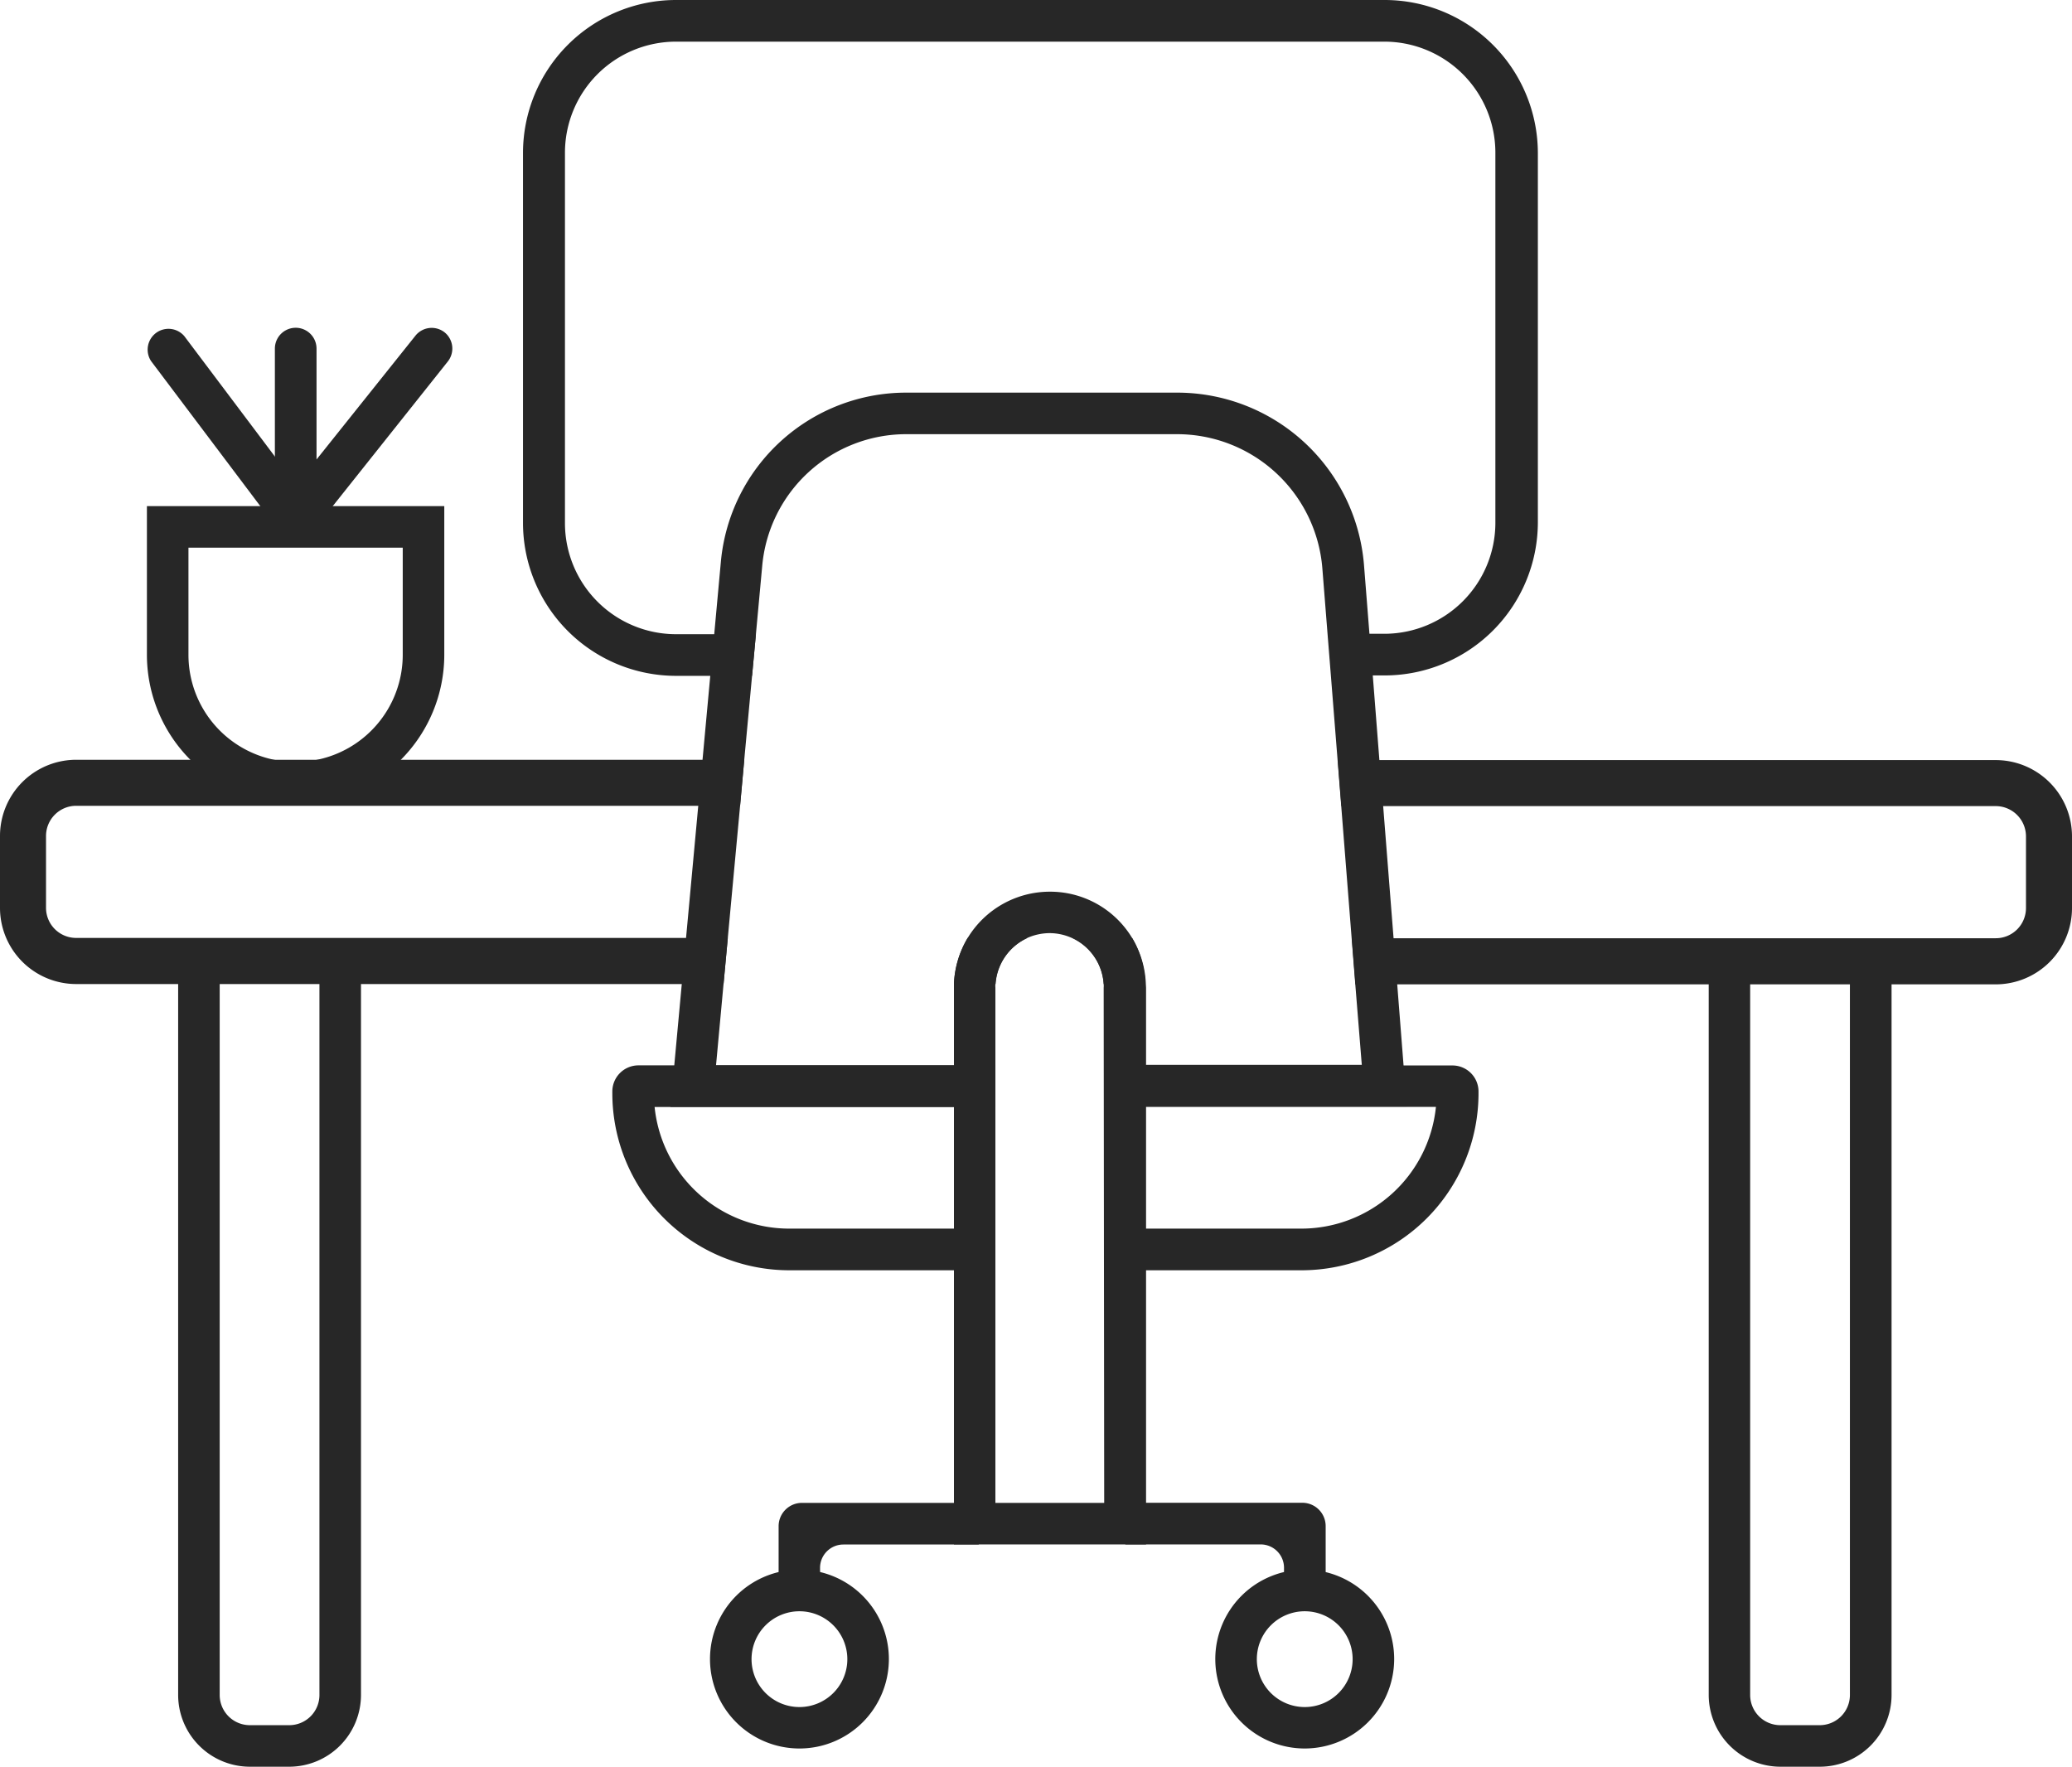 <svg xmlns="http://www.w3.org/2000/svg" viewBox="0 0 199 169.68"><defs><style>.cls-1{fill:#272727;}</style></defs><title>MEBEL PC</title><g id="Слой_2" data-name="Слой 2"><g id="мебель"><path class="cls-1" d="M108.73 90.08H103a5.25 5.25 0 0 1 3 4.43h4a9.33 9.33 0 0 0-1.27-4.43Zm-17.11 4.43h4a5.25 5.25 0 0 1 3.07-4.43h-5.75a9.33 9.33 0 0 0-1.32 4.43ZM191.67 73h-63.19l.35 4.42h62.84a2.91 2.91 0 0 1 2.91 2.9v6.9a2.9 2.9 0 0 1-2.91 2.89h-61.84l.35 4.43h61.49a7.33 7.33 0 0 0 7.33-7.35v-6.9a7.33 7.33 0 0 0-7.33-7.29ZM7.32 77.39h63.76l.4-4.42H7.32A7.32 7.32 0 0 0 0 80.29v6.9a7.32 7.32 0 0 0 7.32 7.32h62.17l.41-4.43H7.32a2.89 2.89 0 0 1-2.9-2.89v-6.9a2.9 2.9 0 0 1 2.9-2.9Z"/><path class="cls-1" d="M27.78 169.68H24a6.9 6.9 0 0 1-6.89-6.89V90.3h17.56v72.49a6.9 6.9 0 0 1-6.89 6.89ZM21.1 94.3v68.49a2.9 2.9 0 0 0 2.9 2.9h3.78a2.9 2.9 0 0 0 2.9-2.9V94.3Z"/><path class="cls-1" d="M174.77 169.68H171a6.9 6.9 0 0 1-6.89-6.89V90.3h17.56v72.49a6.9 6.9 0 0 1-6.9 6.89Zm-6.68-75.38v68.49a2.9 2.9 0 0 0 2.9 2.9h3.78a2.9 2.9 0 0 0 2.9-2.9V94.3Z"/><path class="cls-1" d="M110.05 94.51a9.2 9.2 0 0 0-9.22-8.87 9.23 9.23 0 0 0-7.89 4.44 9.33 9.33 0 0 0-1.32 4.43v53.82h18.45V94.86l-.02-.35Zm-4 49.83H95.6V94.86a2.06 2.06 0 0 1 0-.35 5.25 5.25 0 0 1 3.07-4.43 5.34 5.34 0 0 1 2.14-.46 5.22 5.22 0 0 1 5.19 4.89 2.06 2.06 0 0 1 0 .35Z"/><path class="cls-1" d="M127.32 154.57h-4v-4a2.24 2.24 0 0 0-2.24-2.24h-13v-4h17a2.24 2.24 0 0 1 2.24 2.24Z"/><path class="cls-1" d="M78.78 154.57h-4v-8a2.24 2.24 0 0 1 2.22-2.23h17v4H81a2.24 2.24 0 0 0-2.24 2.24Z"/><path class="cls-1" d="M106.06 102.31v4h31.85A13 13 0 0 1 125 118h-18.9v4H125a17 17 0 0 0 17-17v-.16a2.5 2.5 0 0 0-2.5-2.51Zm-47.25 2.51v.18a17 17 0 0 0 17 17H95.6v-4H75.82a13 13 0 0 1-12.95-11.68H95.6v-4H61.32a2.51 2.51 0 0 0-2.51 2.5Z"/><path class="cls-1" d="m134.8 102.31-.61-7.8-.35-4.43-1-12.69-.36-4.39-.63-8.06-.32-4-.53-6.7a18 18 0 0 0-17.88-16.53h-26A17.87 17.87 0 0 0 69.23 54l-.63 6.87-.38 4-.75 8.13-.41 4.42-1.17 12.66-.41 4.43-.72 7.8-.37 4H95.6v-4H68.77l.72-7.8.41-4.43 1.18-12.69.4-4.42.75-8.06.37-4 .6-6.5A13.89 13.89 0 0 1 87.09 41.7h26A14 14 0 0 1 127 54.56l.5 6.31.32 4 .64 8.06.35 4.42 1 12.69.35 4.43.63 7.8h-24.73v4h29.06Z"/><path class="cls-1" d="M76.79 167.93a8.59 8.59 0 1 1 8.58-8.58 8.59 8.59 0 0 1-8.58 8.58Zm0-13.18a4.6 4.6 0 1 0 4.59 4.6 4.6 4.6 0 0 0-4.59-4.6Z"/><path class="cls-1" d="M125.32 167.93a8.59 8.59 0 1 1 8.58-8.58 8.6 8.6 0 0 1-8.58 8.58Zm0-13.18a4.6 4.6 0 1 0 4.59 4.6 4.6 4.6 0 0 0-4.59-4.6Z"/><path class="cls-1" d="M28.39 77.17a14.29 14.29 0 0 1-14.28-14.28V48.61h28.56v14.28a14.29 14.29 0 0 1-14.28 14.28ZM18.1 52.6v10.29a10.29 10.29 0 0 0 20.58 0V52.6Z"/><path class="cls-1" d="M28.39 51.82a1.91 1.91 0 0 1-.66-.11 2 2 0 0 1-1.33-1.88V33.48a2 2 0 0 1 4 0v10.65l9.5-11.89a2 2 0 0 1 2.8-.32 2 2 0 0 1 .3 2.81L30 51.07a2 2 0 0 1-1.61.75Z"/><path class="cls-1" d="M28.39 51.82A2 2 0 0 1 26.8 51L14.51 34.68a2 2 0 0 1 3.19-2.4L30 48.63a2 2 0 0 1-1.6 3.19Z"/><path class="cls-1" d="M133 0H64.91a14.7 14.7 0 0 0-14.68 14.7v35.52a14.7 14.7 0 0 0 14.68 14.69h7.32l.37-4h-7.69a10.67 10.67 0 0 1-10.65-10.69V14.7A10.67 10.67 0 0 1 64.91 4H133a10.67 10.67 0 0 1 10.62 10.7v35.52A10.67 10.67 0 0 1 133 60.87h-5.44l.32 4H133a14.72 14.72 0 0 0 14.7-14.69V14.7A14.72 14.72 0 0 0 133 0Z"/></g></g></svg>